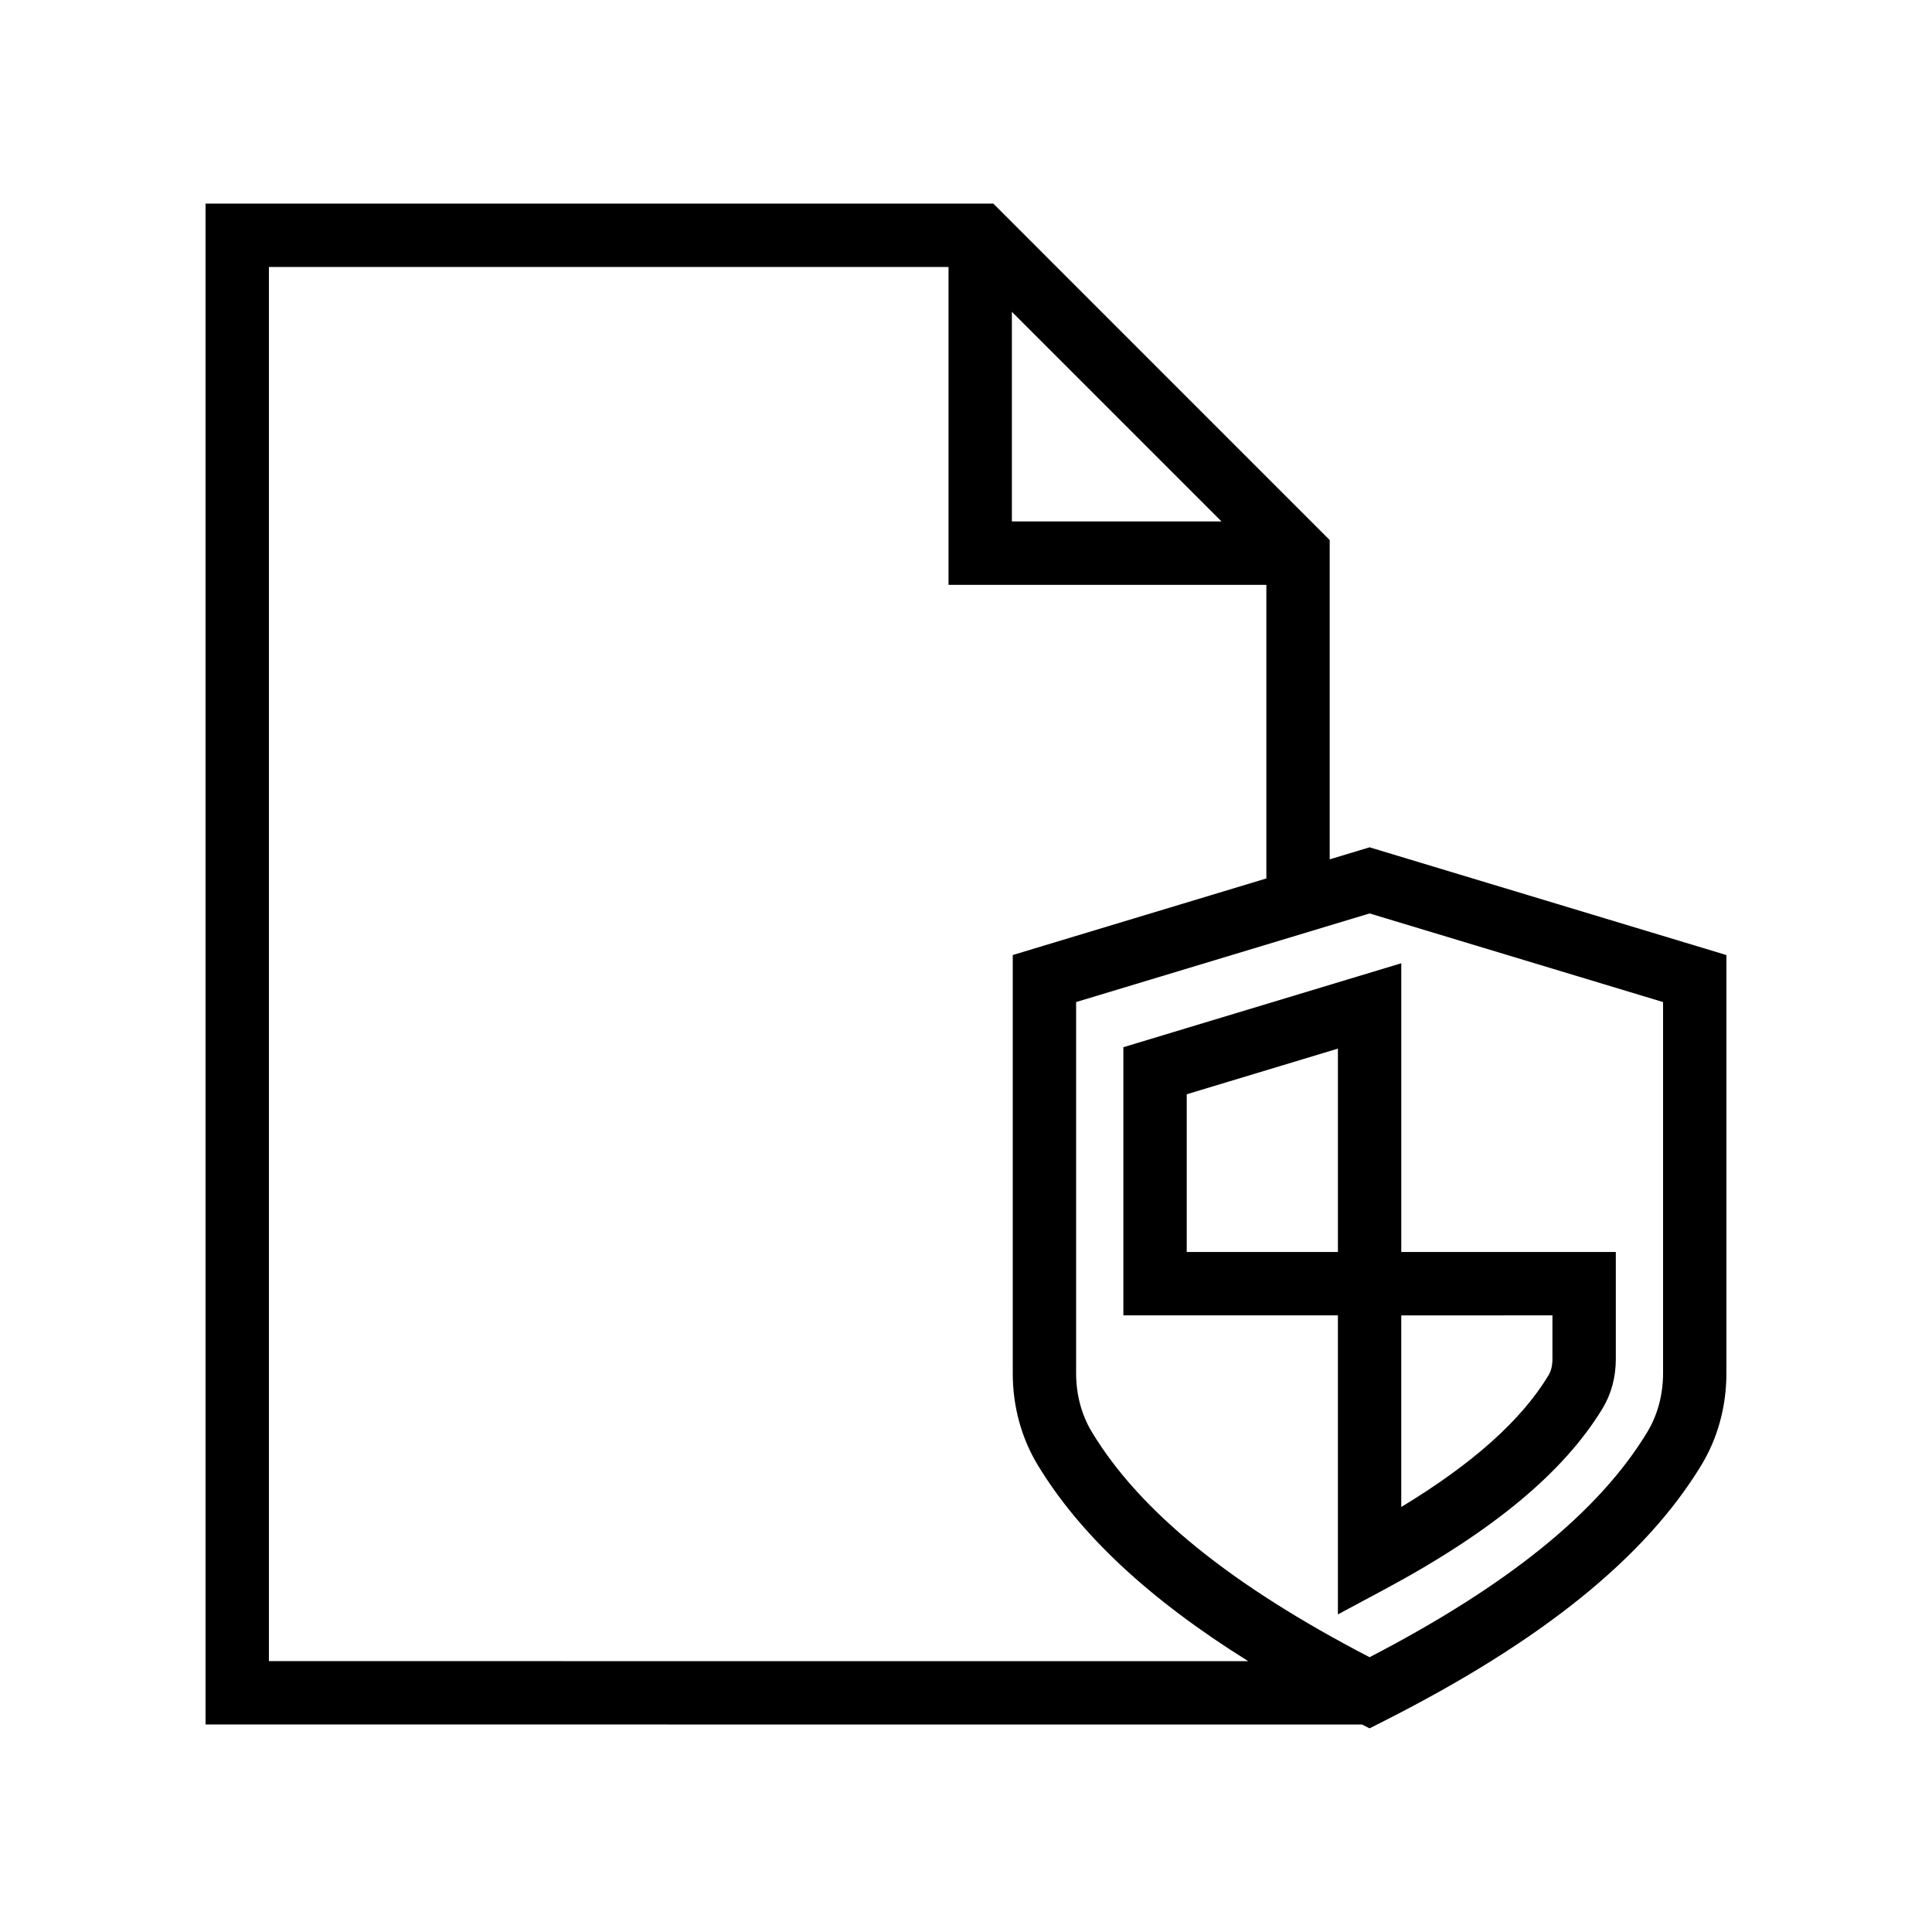 <?xml version="1.0" encoding="UTF-8"?>
<!-- Uploaded to: SVG Repo, www.svgrepo.com, Generator: SVG Repo Mixer Tools -->
<svg fill="#000000" width="800px" height="800px" version="1.1" viewBox="144 144 512 512" xmlns="http://www.w3.org/2000/svg">
 <g>
  <path d="m498.56 571.83 12.367-6.629c28.629-15.355 47.539-31.059 57.797-48.004 2.281-3.758 3.484-8.254 3.484-12.996v-28.41h-56.855v-76.52l-73.648 22.246v71.07h56.855zm56.852-79.242v11.617c0 1.672-0.363 3.156-1.055 4.293-7.195 11.887-20.016 23.363-39.008 34.871v-50.777zm-96.914-16.793v-41.805l40.062-12.098v53.902z"/>
  <path d="m407.24 197.96h-208.77v403.05l306.48 0.004 2 1.012 3.793-1.918c41.766-21.133 69.297-43.332 84.164-67.883 4.324-7.141 6.609-15.547 6.609-24.305v-110.82l-94.566-28.555-10.566 3.191v-84.617zm4.918 28.668 55.559 55.562h-55.559zm-196.89-11.871h180.1v84.23h84.227v77.812l-67.207 20.293v110.83c0 8.762 2.289 17.168 6.613 24.309 11.188 18.477 29.57 35.625 55.785 51.992l-259.52-0.008zm369.46 194.8v98.355c0 5.691-1.449 11.09-4.184 15.609-12.754 21.062-36.852 40.598-73.59 59.656-36.738-19.059-60.836-38.594-73.586-59.656-2.738-4.519-4.188-9.918-4.188-15.609v-98.355l77.773-23.488z"/>
 </g>
</svg>